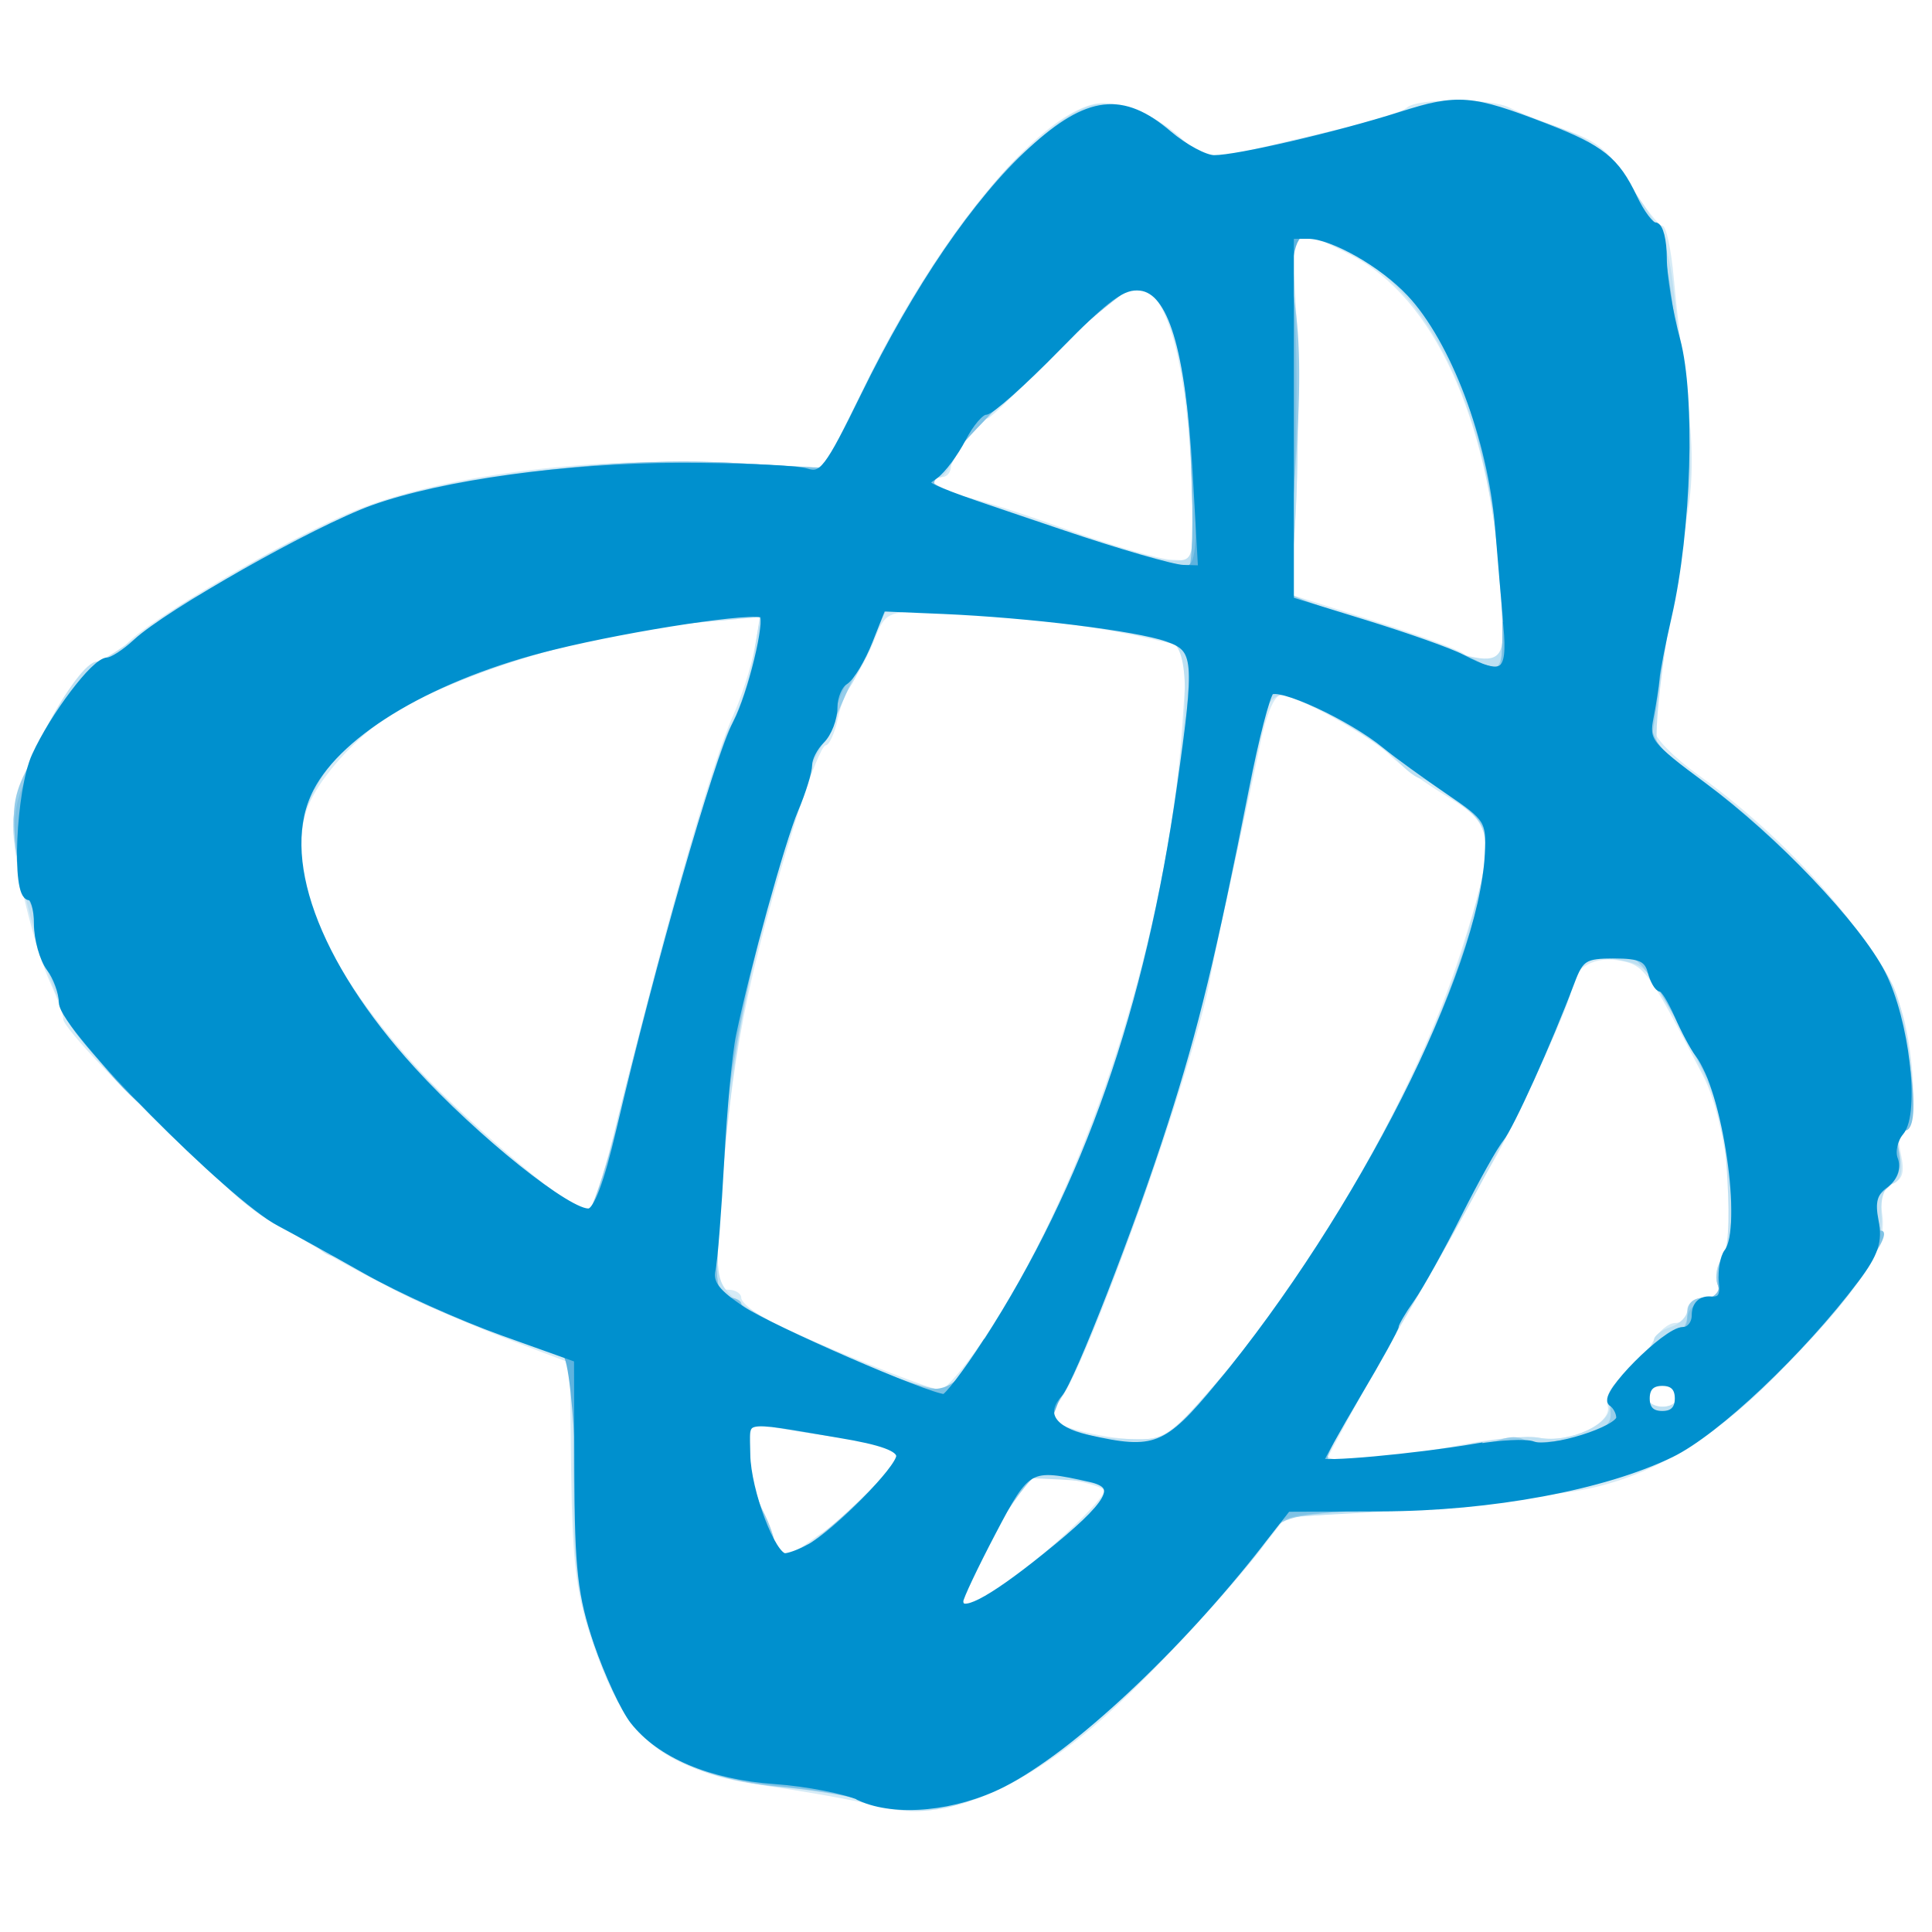 <?xml version="1.0" encoding="UTF-8" standalone="no"?>
<!-- Created with Inkscape (http://www.inkscape.org/) -->

<svg
   xmlns:dc="http://purl.org/dc/elements/1.1/"
   xmlns:cc="http://creativecommons.org/ns#"
   xmlns:rdf="http://www.w3.org/1999/02/22-rdf-syntax-ns#"
   xmlns:svg="http://www.w3.org/2000/svg"
   xmlns="http://www.w3.org/2000/svg"
   xmlns:sodipodi="http://sodipodi.sourceforge.net/DTD/sodipodi-0.dtd"
   xmlns:inkscape="http://www.inkscape.org/namespaces/inkscape"
   width="50"
   height="50"
   viewBox="0 0 13.229 13.229"
   version="1.1"
   id="svg8"
   sodipodi:docname="optigemlogo.svg"
   inkscape:version="0.92.4 (5da689c313, 2019-01-14)">
  <defs
     id="defs2" />
  <sodipodi:namedview
     id="base"
     pagecolor="#ffffff"
     bordercolor="#666666"
     borderopacity="1.0"
     inkscape:pageopacity="0.0"
     inkscape:pageshadow="2"
     inkscape:zoom="7.9195959"
     inkscape:cx="23.704547"
     inkscape:cy="46.803837"
     inkscape:document-units="mm"
     inkscape:current-layer="layer1"
     showgrid="false"
     units="px"
     inkscape:window-width="1845"
     inkscape:window-height="1057"
     inkscape:window-x="1987"
     inkscape:window-y="433"
     inkscape:window-maximized="1" />
  <g
     inkscape:label="Ebene 1"
     inkscape:groupmode="layer"
     id="layer1"
     transform="translate(0,-283.771)">
    <g
       id="g21"
       transform="matrix(1.273,0,0,1.273,-44.812,-43.46)">
      <path
         style="fill:#d6ebf6;stroke-width:0.045"
         d="m 39.933,266.773 c -0.074,-0.023 -0.318,-0.068 -0.542,-0.102 -0.641,-0.095 -0.822,-0.24 -1.013,-0.816 -0.077,-0.232 -0.098,-0.412 -0.104,-0.881 l -0.007,-0.589 -0.293,-0.111 c -0.691,-0.261 -1.325,-0.618 -1.669,-0.939 -0.424,-0.396 -0.763,-0.751 -0.763,-0.799 0,-0.023 -0.029,-0.106 -0.065,-0.184 -0.093,-0.203 -0.205,-0.668 -0.205,-0.853 0,-0.257 0.333,-0.887 0.469,-0.887 0.032,0 0.095,-0.042 0.141,-0.092 0.119,-0.132 0.868,-0.57 1.225,-0.717 0.451,-0.186 1.241,-0.29 1.956,-0.259 l 0.574,0.025 0.232,-0.472 c 0.379,-0.771 0.906,-1.413 1.218,-1.482 0.136,-0.03 0.347,0.06 0.5,0.213 0.086,0.086 0.114,0.09 0.302,0.044 0.114,-0.028 0.349,-0.084 0.522,-0.124 0.173,-0.041 0.335,-0.092 0.358,-0.114 0.056,-0.052 0.454,-0.052 0.555,10e-4 0.043,0.023 0.176,0.075 0.296,0.118 0.177,0.062 0.243,0.118 0.353,0.297 0.074,0.121 0.152,0.22 0.171,0.22 0.02,0 0.047,0.127 0.061,0.281 0.014,0.155 0.046,0.444 0.072,0.642 0.031,0.237 0.033,0.445 0.004,0.608 -0.091,0.524 -0.181,1.112 -0.181,1.181 0,0.04 0.106,0.148 0.236,0.241 0.543,0.388 1.029,0.968 1.111,1.328 0.061,0.265 0.061,0.583 -3.15e-4,0.583 -0.03,0 -0.038,0.049 -0.02,0.129 0.021,0.097 0.01,0.137 -0.046,0.158 -0.055,0.021 -0.069,0.067 -0.054,0.171 0.026,0.18 -0.11,0.388 -0.559,0.848 -0.361,0.371 -0.709,0.573 -1.095,0.636 -0.124,0.02 -0.525,0.061 -0.891,0.09 l -0.666,0.053 -0.143,0.184 c -0.168,0.216 -0.527,0.605 -0.761,0.824 -0.476,0.447 -0.943,0.646 -1.276,0.544 z m 0.609,-1.148 c 0.246,-0.169 0.63,-0.527 0.597,-0.557 -0.019,-0.018 -0.12,-0.046 -0.224,-0.063 l -0.189,-0.031 -0.171,0.33 c -0.094,0.182 -0.178,0.345 -0.186,0.364 -0.026,0.058 0.057,0.037 0.174,-0.043 z m -0.92,-0.323 c 0.241,-0.177 0.439,-0.395 0.406,-0.447 -0.015,-0.024 -0.144,-0.055 -0.286,-0.069 -0.143,-0.014 -0.315,-0.039 -0.384,-0.056 -0.119,-0.029 -0.124,-0.024 -0.124,0.144 1.53e-4,0.096 0.031,0.232 0.068,0.303 0.037,0.071 0.067,0.157 0.067,0.191 0,0.092 0.057,0.077 0.252,-0.067 z m 3.447,-0.477 c 0.164,-0.032 0.351,-0.049 0.414,-0.036 0.164,0.031 0.396,-0.079 0.366,-0.174 -0.014,-0.045 0.018,-0.108 0.083,-0.159 0.059,-0.046 0.131,-0.129 0.161,-0.185 0.03,-0.055 0.083,-0.1 0.12,-0.1 0.036,0 0.066,-0.03 0.066,-0.068 0,-0.039 0.041,-0.068 0.095,-0.068 0.069,0 0.087,-0.02 0.067,-0.073 -0.015,-0.04 -0.005,-0.101 0.023,-0.134 0.094,-0.113 0.031,-0.732 -0.101,-0.986 -0.299,-0.576 -0.316,-0.599 -0.461,-0.622 -0.141,-0.022 -0.253,0.055 -0.253,0.176 0,0.057 -0.306,0.723 -0.422,0.919 -0.217,0.367 -0.884,1.562 -0.884,1.584 0,0.035 0.356,-0.002 0.727,-0.074 z m -1.348,-0.305 c 0.545,-0.624 1.103,-1.602 1.338,-2.342 0.195,-0.616 0.189,-0.68 -0.075,-0.84 -0.118,-0.071 -0.255,-0.17 -0.305,-0.22 -0.106,-0.105 -0.504,-0.324 -0.588,-0.324 -0.034,0 -0.079,0.106 -0.11,0.259 -0.029,0.142 -0.093,0.441 -0.143,0.664 -0.05,0.223 -0.108,0.497 -0.128,0.608 -0.09,0.489 -0.675,2.121 -0.815,2.272 -0.022,0.024 -0.039,0.058 -0.039,0.077 0,0.048 0.26,0.118 0.456,0.123 0.146,0.004 0.189,-0.026 0.409,-0.277 z m 2.501,0.045 c -0.028,-0.085 -0.169,-0.097 -0.169,-0.015 0,0.042 0.039,0.071 0.094,0.071 0.055,0 0.086,-0.023 0.075,-0.056 z m -3.698,-0.353 c 0.544,-0.84 0.966,-2.17 1.038,-3.264 l 0.027,-0.412 -0.22,-0.05 c -0.322,-0.073 -0.889,-0.142 -1.164,-0.142 -0.228,0 -0.242,0.007 -0.297,0.146 -0.032,0.081 -0.083,0.177 -0.113,0.214 -0.03,0.037 -0.069,0.133 -0.086,0.214 -0.017,0.081 -0.047,0.146 -0.066,0.146 -0.019,0 -0.087,0.167 -0.151,0.372 -0.276,0.883 -0.359,1.308 -0.416,2.139 -0.025,0.361 -0.019,0.417 0.042,0.417 0.039,0 0.071,0.02 0.071,0.044 0,0.024 0.066,0.078 0.146,0.12 0.214,0.111 0.857,0.372 0.924,0.374 0.031,10e-4 0.15,-0.142 0.264,-0.317 z m -1.949,-1.336 c 0.219,-0.891 0.462,-1.734 0.569,-1.969 0.045,-0.099 0.097,-0.26 0.115,-0.357 l 0.033,-0.176 -0.31,0.027 c -0.489,0.042 -1.192,0.231 -1.549,0.415 -0.26,0.135 -0.536,0.426 -0.589,0.62 -0.098,0.364 0.114,0.836 0.621,1.384 0.266,0.287 0.835,0.766 0.909,0.765 0.015,-2.3e-4 0.105,-0.319 0.201,-0.709 z m 4.695,-2.702 c -0.061,-0.874 -0.357,-1.519 -0.803,-1.748 -0.297,-0.153 -0.356,-0.146 -0.316,0.037 0.043,0.192 0.042,1.355 -9.1e-4,1.594 l -0.034,0.187 0.461,0.146 c 0.254,0.08 0.481,0.163 0.504,0.185 0.024,0.021 0.082,0.039 0.13,0.039 0.083,0 0.086,-0.024 0.057,-0.439 z m -1.662,-0.612 c -0.032,-0.589 -0.136,-0.945 -0.284,-0.967 -0.066,-0.009 -0.192,0.091 -0.438,0.349 -0.19,0.199 -0.358,0.362 -0.372,0.362 -0.044,0 -0.195,0.199 -0.197,0.259 -8.25e-4,0.031 -0.022,0.056 -0.047,0.056 -0.094,0 -0.04,0.09 0.056,0.093 0.056,0.002 0.314,0.081 0.574,0.175 0.26,0.094 0.532,0.174 0.604,0.177 l 0.131,0.005 z"
         id="path35"
         inkscape:connector-curvature="0" />
      <path
         style="fill:#bee0f2;stroke-width:0.045"
         d="m 39.895,266.754 c -0.089,-0.031 -0.309,-0.07 -0.49,-0.086 -0.594,-0.055 -0.841,-0.255 -1.027,-0.831 -0.076,-0.236 -0.094,-0.406 -0.094,-0.879 l 3.06e-4,-0.586 -0.422,-0.149 c -0.232,-0.082 -0.515,-0.208 -0.63,-0.281 -0.114,-0.073 -0.225,-0.132 -0.246,-0.132 -0.021,0 -0.062,-0.028 -0.09,-0.063 -0.029,-0.035 -0.107,-0.077 -0.174,-0.093 -0.067,-0.017 -0.215,-0.125 -0.329,-0.241 -0.114,-0.116 -0.334,-0.329 -0.488,-0.473 -0.182,-0.17 -0.317,-0.345 -0.383,-0.495 -0.122,-0.278 -0.25,-0.769 -0.25,-0.963 0,-0.222 0.337,-0.869 0.453,-0.869 0.023,0 0.148,-0.081 0.278,-0.18 0.131,-0.099 0.256,-0.18 0.279,-0.18 0.023,-1.1e-4 0.073,-0.028 0.113,-0.061 0.113,-0.097 0.547,-0.322 0.816,-0.422 0.41,-0.154 1.246,-0.253 1.88,-0.223 l 0.553,0.026 0.198,-0.414 c 0.355,-0.741 0.912,-1.44 1.223,-1.535 0.052,-0.016 0.149,-0.009 0.215,0.016 0.114,0.043 0.169,0.081 0.326,0.223 0.057,0.052 0.109,0.054 0.28,0.013 0.115,-0.028 0.352,-0.083 0.525,-0.122 0.173,-0.039 0.35,-0.091 0.393,-0.114 0.122,-0.067 0.329,-0.051 0.633,0.049 0.335,0.11 0.37,0.136 0.578,0.429 0.127,0.179 0.168,0.286 0.188,0.495 0.014,0.147 0.046,0.419 0.07,0.605 0.026,0.197 0.028,0.431 0.005,0.563 -0.145,0.855 -0.196,1.3 -0.149,1.316 0.028,0.009 0.189,0.123 0.359,0.254 0.334,0.256 0.773,0.748 0.893,1 0.099,0.208 0.15,0.785 0.07,0.785 -0.039,0 -0.049,0.041 -0.031,0.131 0.019,0.093 0.006,0.139 -0.041,0.157 -0.044,0.017 -0.064,0.077 -0.057,0.173 0.013,0.192 -0.136,0.42 -0.547,0.835 -0.537,0.544 -0.941,0.686 -2.144,0.754 l -0.545,0.031 -0.084,0.142 c -0.046,0.078 -0.308,0.366 -0.581,0.64 -0.672,0.673 -1.122,0.896 -1.526,0.757 z m 0.769,-1.221 c 0.576,-0.437 0.606,-0.502 0.237,-0.52 l -0.193,-0.009 -0.171,0.315 c -0.247,0.456 -0.231,0.485 0.127,0.214 z m -0.895,-0.355 c 0.154,-0.139 0.272,-0.276 0.263,-0.304 -0.009,-0.028 -0.116,-0.062 -0.238,-0.077 -0.122,-0.014 -0.298,-0.042 -0.39,-0.061 l -0.169,-0.035 2.8e-4,0.174 c 1.53e-4,0.096 0.031,0.232 0.068,0.303 0.037,0.071 0.067,0.157 0.067,0.191 0,0.119 0.121,0.061 0.4,-0.191 z m 3.344,-0.354 c 0.14,-0.032 0.306,-0.048 0.369,-0.035 0.163,0.031 0.4,-0.08 0.375,-0.176 -0.011,-0.044 0.034,-0.124 0.111,-0.192 0.072,-0.064 0.13,-0.135 0.13,-0.158 0,-0.023 0.041,-0.054 0.09,-0.07 0.05,-0.016 0.09,-0.058 0.09,-0.093 0,-0.036 0.043,-0.065 0.095,-0.065 0.069,0 0.087,-0.02 0.067,-0.073 -0.015,-0.04 -0.005,-0.101 0.023,-0.135 0.034,-0.041 0.044,-0.191 0.03,-0.433 -0.019,-0.329 -0.043,-0.412 -0.213,-0.732 -0.232,-0.435 -0.213,-0.414 -0.407,-0.45 -0.156,-0.029 -0.158,-0.026 -0.238,0.199 -0.16,0.453 -0.437,0.992 -0.997,1.94 -0.163,0.276 -0.296,0.518 -0.296,0.536 0,0.045 0.457,0.008 0.772,-0.063 z m -1.391,-0.304 c 0.594,-0.686 1.149,-1.665 1.362,-2.401 0.153,-0.528 0.148,-0.613 -0.041,-0.758 -0.085,-0.065 -0.173,-0.118 -0.196,-0.118 -0.023,0 -0.078,-0.041 -0.124,-0.091 -0.105,-0.116 -0.527,-0.359 -0.623,-0.359 -0.04,0 -0.083,0.046 -0.095,0.101 -0.012,0.056 -0.054,0.263 -0.093,0.462 -0.15,0.758 -0.292,1.319 -0.492,1.939 -0.151,0.467 -0.454,1.214 -0.534,1.317 -0.084,0.107 0.065,0.175 0.404,0.184 0.176,0.005 0.202,-0.011 0.431,-0.276 z m 2.511,0.034 c 0,-0.037 -0.04,-0.068 -0.09,-0.068 -0.05,0 -0.09,0.03 -0.09,0.068 0,0.037 0.04,0.068 0.09,0.068 0.05,0 0.09,-0.03 0.09,-0.068 z m -3.708,-0.327 c 0.508,-0.832 0.803,-1.661 0.981,-2.759 0.096,-0.594 0.093,-0.932 -0.009,-0.962 -0.203,-0.059 -0.66,-0.122 -1.073,-0.148 l -0.454,-0.028 -0.075,0.175 c -0.041,0.096 -0.095,0.206 -0.12,0.243 -0.025,0.037 -0.065,0.118 -0.09,0.18 -0.025,0.062 -0.063,0.143 -0.085,0.18 -0.051,0.085 -0.194,0.546 -0.315,1.013 -0.102,0.393 -0.165,0.821 -0.209,1.426 -0.025,0.344 -0.019,0.4 0.055,0.473 0.146,0.144 0.927,0.498 1.118,0.506 0.066,0.003 0.142,-0.08 0.277,-0.3 z m -2.06,-0.901 c 0.136,-0.625 0.583,-2.204 0.678,-2.391 0.046,-0.091 0.098,-0.254 0.115,-0.363 l 0.031,-0.198 -0.309,0.027 c -0.728,0.063 -1.608,0.37 -1.911,0.666 -0.158,0.155 -0.268,0.389 -0.266,0.57 0.001,0.167 0.172,0.575 0.346,0.824 0.233,0.337 1.07,1.111 1.211,1.121 0.027,0.002 0.074,-0.113 0.105,-0.255 z m 4.804,-3.162 c -0.061,-0.887 -0.364,-1.541 -0.811,-1.751 -0.317,-0.149 -0.343,-0.138 -0.306,0.14 0.037,0.275 0.042,1.011 0.009,1.423 l -0.023,0.286 0.495,0.169 c 0.722,0.246 0.672,0.267 0.635,-0.266 z m -1.65,-0.395 c -0.002,-0.41 -0.065,-0.873 -0.14,-1.03 -0.106,-0.223 -0.213,-0.188 -0.576,0.186 -0.182,0.188 -0.367,0.361 -0.411,0.384 -0.044,0.023 -0.107,0.104 -0.14,0.178 -0.033,0.075 -0.075,0.136 -0.094,0.136 -0.019,0 -0.034,0.02 -0.034,0.045 0,0.025 0.035,0.046 0.079,0.046 0.043,6.5e-4 0.302,0.08 0.574,0.177 0.272,0.097 0.551,0.177 0.619,0.179 0.123,0.003 0.124,0.002 0.122,-0.301 z"
         id="path33"
         inkscape:connector-curvature="0" />
      <path
         style="fill:#96cdea;stroke-width:0.045"
         d="m 39.836,266.738 c -0.053,-0.021 -0.246,-0.053 -0.428,-0.071 -0.441,-0.042 -0.703,-0.176 -0.849,-0.431 -0.205,-0.36 -0.234,-0.491 -0.258,-1.192 l -0.023,-0.68 -0.299,-0.104 c -0.39,-0.136 -0.609,-0.235 -0.884,-0.401 -0.124,-0.074 -0.294,-0.166 -0.378,-0.205 -0.084,-0.038 -0.258,-0.176 -0.388,-0.306 -0.13,-0.13 -0.35,-0.347 -0.489,-0.482 -0.14,-0.135 -0.266,-0.287 -0.28,-0.338 -0.014,-0.051 -0.056,-0.158 -0.093,-0.24 -0.037,-0.081 -0.069,-0.193 -0.072,-0.248 -0.003,-0.055 -0.023,-0.124 -0.045,-0.153 -0.022,-0.029 -0.051,-0.162 -0.065,-0.296 -0.021,-0.202 -0.007,-0.276 0.084,-0.442 0.226,-0.413 0.318,-0.537 0.394,-0.537 0.043,0 0.115,-0.04 0.16,-0.09 0.112,-0.124 0.803,-0.545 1.104,-0.673 0.517,-0.22 1.413,-0.345 2.16,-0.302 l 0.475,0.028 0.203,-0.437 c 0.212,-0.457 0.588,-1.026 0.821,-1.242 0.34,-0.315 0.523,-0.341 0.809,-0.114 l 0.177,0.14 0.346,-0.076 c 0.19,-0.042 0.458,-0.108 0.594,-0.146 0.432,-0.123 0.516,-0.122 0.858,0.009 0.277,0.106 0.344,0.155 0.486,0.352 0.274,0.38 0.38,1.225 0.258,2.057 -0.038,0.26 -0.08,0.56 -0.093,0.666 -0.013,0.106 -0.028,0.21 -0.034,0.231 -0.006,0.021 0.153,0.16 0.354,0.31 0.398,0.296 0.764,0.703 0.915,1.014 0.116,0.239 0.182,0.796 0.095,0.796 -0.037,0 -0.049,0.041 -0.034,0.12 0.017,0.087 -0.004,0.142 -0.074,0.2 -0.079,0.065 -0.087,0.094 -0.045,0.164 0.072,0.119 -0.059,0.322 -0.503,0.772 -0.239,0.242 -0.45,0.41 -0.629,0.499 -0.313,0.155 -0.855,0.272 -1.259,0.272 -0.155,0 -0.405,0.013 -0.556,0.029 -0.26,0.027 -0.281,0.039 -0.397,0.214 -0.067,0.102 -0.326,0.39 -0.576,0.64 -0.347,0.347 -0.525,0.488 -0.753,0.597 -0.305,0.145 -0.585,0.18 -0.788,0.098 z m 0.987,-1.318 c 0.189,-0.155 0.345,-0.306 0.346,-0.336 0.002,-0.058 -0.252,-0.122 -0.385,-0.096 -0.068,0.013 -0.415,0.572 -0.422,0.68 -0.006,0.091 0.147,0.008 0.46,-0.248 z m -1.049,-0.243 c 0.151,-0.14 0.267,-0.277 0.258,-0.304 -0.009,-0.028 -0.116,-0.063 -0.238,-0.079 -0.122,-0.016 -0.297,-0.043 -0.39,-0.061 l -0.169,-0.033 2.8e-4,0.174 c 1.53e-4,0.096 0.031,0.232 0.068,0.303 0.037,0.071 0.067,0.157 0.067,0.191 0,0.122 0.134,0.059 0.404,-0.192 z m 3.075,-0.307 c 0.167,-0.015 0.352,-0.045 0.411,-0.067 0.068,-0.026 0.123,-0.023 0.154,0.007 0.033,0.034 0.109,0.029 0.255,-0.014 0.169,-0.05 0.205,-0.079 0.195,-0.155 -0.013,-0.098 0.266,-0.426 0.362,-0.426 0.028,0 0.052,-0.041 0.052,-0.09 0,-0.062 0.03,-0.09 0.095,-0.09 0.067,0 0.087,-0.02 0.068,-0.07 -0.015,-0.038 0.002,-0.114 0.036,-0.169 0.049,-0.077 0.055,-0.175 0.027,-0.437 -0.038,-0.355 -0.065,-0.437 -0.255,-0.766 -0.232,-0.401 -0.236,-0.405 -0.399,-0.405 -0.135,0 -0.16,0.018 -0.198,0.146 -0.071,0.238 -0.32,0.814 -0.384,0.888 -0.032,0.038 -0.139,0.221 -0.237,0.406 -0.098,0.186 -0.293,0.535 -0.434,0.776 -0.141,0.241 -0.256,0.46 -0.256,0.485 0,0.025 0.046,0.037 0.101,0.026 0.056,-0.011 0.238,-0.033 0.406,-0.047 z m -1.385,-0.059 c 0.113,-0.082 0.573,-0.653 0.804,-0.999 0.463,-0.691 0.929,-1.788 0.929,-2.186 0,-0.128 -0.03,-0.173 -0.185,-0.279 -0.102,-0.07 -0.249,-0.18 -0.327,-0.245 -0.161,-0.134 -0.613,-0.372 -0.645,-0.34 -0.02,0.02 -0.263,1.136 -0.315,1.448 -0.022,0.132 -0.287,1.037 -0.382,1.306 -0.105,0.296 -0.415,1.039 -0.457,1.093 -0.059,0.077 -0.016,0.113 0.208,0.175 0.231,0.064 0.31,0.069 0.369,0.026 z m 2.761,-0.251 c 0.01,-0.051 -0.016,-0.075 -0.079,-0.075 -0.051,0 -0.093,0.027 -0.093,0.06 0,0.138 0.146,0.151 0.172,0.015 z m -3.7,-0.334 c 0.405,-0.662 0.668,-1.299 0.85,-2.06 0.142,-0.593 0.266,-1.551 0.208,-1.61 -0.082,-0.082 -0.567,-0.171 -1.091,-0.199 l -0.521,-0.028 -0.118,0.243 c -0.065,0.134 -0.139,0.299 -0.165,0.367 -0.026,0.068 -0.065,0.124 -0.088,0.124 -0.023,0 -0.051,0.066 -0.064,0.146 -0.012,0.081 -0.054,0.238 -0.093,0.349 -0.217,0.624 -0.389,1.596 -0.389,2.193 0,0.223 0.015,0.284 0.068,0.284 0.037,0 0.068,0.015 0.068,0.034 0.001,0.066 0.889,0.45 1.059,0.458 0.066,0.003 0.142,-0.08 0.277,-0.3 z m -1.948,-1.329 c 0.229,-0.915 0.504,-1.872 0.558,-1.939 0.071,-0.089 0.188,-0.546 0.15,-0.584 -0.075,-0.075 -1.125,0.138 -1.624,0.33 -0.54,0.207 -0.86,0.554 -0.858,0.931 0.002,0.315 0.284,0.816 0.707,1.255 0.252,0.261 0.777,0.691 0.848,0.693 0.026,8.4e-4 0.125,-0.308 0.219,-0.685 z m 4.696,-2.725 c -0.027,-0.471 -0.149,-0.969 -0.314,-1.285 -0.109,-0.209 -0.411,-0.471 -0.61,-0.531 -0.103,-0.031 -0.199,-0.046 -0.212,-0.033 -0.013,0.013 -0.001,0.168 0.026,0.344 0.035,0.227 0.036,0.5 0.004,0.941 -0.025,0.341 -0.032,0.633 -0.015,0.647 0.017,0.015 0.234,0.091 0.482,0.17 0.248,0.079 0.481,0.163 0.518,0.187 0.136,0.087 0.148,0.041 0.121,-0.439 z m -1.664,-0.608 c -0.029,-0.651 -0.121,-0.98 -0.274,-0.979 -0.119,8.7e-4 -1.113,0.957 -1.109,1.067 9.91e-4,0.035 0.971,0.367 1.237,0.423 0.074,0.016 0.143,0.031 0.152,0.035 0.009,0.003 0.006,-0.242 -0.007,-0.546 z"
         id="path31"
         inkscape:connector-curvature="0" />
      <path
         style="fill:#7ec2e5;stroke-width:0.045"
         d="m 39.831,266.736 c -0.056,-0.022 -0.239,-0.054 -0.405,-0.069 -0.439,-0.04 -0.736,-0.198 -0.883,-0.467 -0.187,-0.343 -0.254,-0.685 -0.254,-1.296 0,-0.304 -0.007,-0.553 -0.017,-0.553 -0.112,0 -0.898,-0.333 -1.183,-0.502 -0.204,-0.12 -0.391,-0.219 -0.415,-0.219 -0.025,0 -0.163,-0.118 -0.307,-0.263 -0.144,-0.144 -0.303,-0.291 -0.353,-0.327 -0.168,-0.119 -0.473,-0.504 -0.474,-0.599 -7.87e-4,-0.052 -0.031,-0.134 -0.068,-0.182 -0.036,-0.048 -0.066,-0.14 -0.066,-0.205 0,-0.065 -0.021,-0.138 -0.046,-0.164 -0.025,-0.025 -0.058,-0.146 -0.072,-0.268 -0.02,-0.177 -0.004,-0.267 0.083,-0.447 0.181,-0.374 0.278,-0.517 0.372,-0.546 0.05,-0.015 0.141,-0.073 0.203,-0.129 0.148,-0.133 0.562,-0.393 0.898,-0.562 0.555,-0.28 1.508,-0.439 2.341,-0.391 l 0.477,0.028 0.236,-0.486 c 0.263,-0.543 0.618,-1.045 0.908,-1.288 0.25,-0.209 0.44,-0.216 0.68,-0.026 0.094,0.074 0.198,0.135 0.232,0.135 0.094,1.8e-4 0.659,-0.134 0.984,-0.234 0.323,-0.099 0.439,-0.092 0.825,0.054 0.201,0.076 0.292,0.142 0.393,0.286 0.072,0.103 0.148,0.207 0.168,0.232 0.147,0.182 0.213,1.527 0.102,2.072 -0.057,0.278 -0.078,0.408 -0.1,0.614 -0.011,0.101 0.037,0.157 0.318,0.369 0.404,0.306 0.763,0.696 0.923,1.002 0.137,0.263 0.219,0.829 0.119,0.829 -0.037,0 -0.049,0.041 -0.035,0.116 0.015,0.081 -0.003,0.132 -0.062,0.168 -0.09,0.056 -0.118,0.256 -0.036,0.256 0.087,0 -0.131,0.295 -0.51,0.69 -0.265,0.276 -0.449,0.425 -0.642,0.518 -0.325,0.157 -0.904,0.266 -1.576,0.296 -0.454,0.021 -0.501,0.031 -0.563,0.126 -0.168,0.258 -0.788,0.9 -1.072,1.11 -0.451,0.334 -0.825,0.441 -1.124,0.32 z m 0.987,-1.31 c 0.182,-0.151 0.337,-0.301 0.344,-0.332 0.015,-0.064 -0.127,-0.112 -0.329,-0.112 -0.123,4.1e-4 -0.151,0.031 -0.304,0.335 -0.093,0.184 -0.169,0.346 -0.169,0.359 0,0.082 0.169,-0.011 0.458,-0.251 z m -1.046,-0.247 c 0.15,-0.139 0.273,-0.278 0.273,-0.309 0,-0.035 -0.091,-0.067 -0.236,-0.084 -0.13,-0.015 -0.312,-0.041 -0.405,-0.057 l -0.169,-0.03 v 0.174 c 0,0.204 0.134,0.558 0.211,0.558 0.03,9e-5 0.176,-0.113 0.327,-0.252 z m 3.155,-0.316 c 0.161,-0.018 0.384,-0.038 0.495,-0.044 0.255,-0.015 0.496,-0.064 0.495,-0.102 -3.61e-4,-0.016 -0.018,-0.056 -0.04,-0.09 -0.027,-0.043 0.014,-0.114 0.136,-0.236 0.096,-0.096 0.195,-0.175 0.22,-0.175 0.025,0 0.045,-0.032 0.045,-0.072 0,-0.04 0.041,-0.083 0.092,-0.096 0.051,-0.013 0.084,-0.047 0.074,-0.075 -0.01,-0.028 0.007,-0.101 0.038,-0.163 0.069,-0.138 0.022,-0.731 -0.073,-0.913 -0.385,-0.737 -0.363,-0.708 -0.537,-0.708 h -0.163 l -0.152,0.391 c -0.084,0.215 -0.211,0.494 -0.282,0.619 -0.581,1.017 -0.933,1.657 -0.933,1.695 0,0.026 0.063,0.036 0.146,0.023 0.081,-0.012 0.278,-0.037 0.439,-0.055 z m -1.18,-0.347 c 0.777,-0.94 1.45,-2.293 1.45,-2.917 0,-0.136 -0.025,-0.172 -0.185,-0.267 -0.102,-0.061 -0.25,-0.165 -0.33,-0.232 -0.171,-0.144 -0.607,-0.37 -0.643,-0.334 -0.014,0.014 -0.083,0.304 -0.153,0.646 -0.215,1.043 -0.251,1.188 -0.424,1.724 -0.173,0.538 -0.504,1.387 -0.57,1.461 -0.082,0.093 -0.028,0.152 0.176,0.195 0.382,0.08 0.385,0.079 0.678,-0.275 z m 2.486,0.06 c 0,-0.06 -0.03,-0.09 -0.09,-0.09 -0.087,0 -0.122,0.088 -0.06,0.15 0.062,0.062 0.15,0.027 0.15,-0.06 z m -3.754,-0.259 c 0.2,-0.306 0.572,-1.065 0.688,-1.403 0.16,-0.468 0.314,-1.158 0.391,-1.754 0.061,-0.473 0.063,-0.566 0.01,-0.619 -0.078,-0.078 -0.855,-0.197 -1.289,-0.198 l -0.329,-2.7e-4 -0.07,0.169 c -0.039,0.093 -0.085,0.179 -0.104,0.191 -0.018,0.012 -0.058,0.099 -0.088,0.191 -0.03,0.093 -0.074,0.169 -0.097,0.169 -0.023,0 -0.042,0.039 -0.042,0.086 0,0.047 -0.039,0.194 -0.086,0.327 -0.237,0.663 -0.408,1.62 -0.409,2.278 -2.83e-4,0.22 0.014,0.281 0.067,0.281 0.037,0 0.068,0.018 0.068,0.04 0,0.033 0.621,0.325 0.901,0.424 0.176,0.062 0.252,0.026 0.389,-0.183 z m -2.029,-0.856 c 0.218,-0.952 0.629,-2.432 0.699,-2.516 0.052,-0.062 0.185,-0.562 0.158,-0.59 -0.054,-0.054 -1.195,0.175 -1.592,0.319 -0.868,0.316 -1.135,0.909 -0.706,1.57 0.06,0.092 0.109,0.18 0.109,0.195 0,0.015 0.127,0.169 0.281,0.342 0.285,0.319 0.866,0.801 0.967,0.803 0.03,4.6e-4 0.068,-0.055 0.084,-0.123 z m 4.823,-3.31 c -0.027,-0.487 -0.136,-0.941 -0.304,-1.255 -0.148,-0.278 -0.546,-0.58 -0.764,-0.58 -0.088,0 -0.092,0.015 -0.058,0.214 0.041,0.238 0.037,1.002 -0.006,1.455 l -0.028,0.295 0.228,0.058 c 0.125,0.032 0.374,0.116 0.554,0.186 0.179,0.07 0.344,0.129 0.366,0.131 0.023,0.002 0.029,-0.212 0.013,-0.504 z M 41.609,259.543 c -0.027,-0.655 -0.115,-0.957 -0.276,-0.957 -0.116,9e-5 -1.11,0.959 -1.107,1.068 0.001,0.041 1.167,0.431 1.367,0.458 0.022,0.003 0.029,-0.247 0.016,-0.569 z"
         id="path29"
         inkscape:connector-curvature="0" />
      <path
         style="fill:#5eb3df;stroke-width:0.045"
         d="m 39.798,266.714 c -0.099,-0.036 -0.309,-0.075 -0.466,-0.087 -0.737,-0.058 -0.983,-0.441 -1.029,-1.6 -0.016,-0.403 -0.045,-0.666 -0.076,-0.686 -0.028,-0.018 -0.162,-0.067 -0.298,-0.109 -0.136,-0.042 -0.42,-0.168 -0.63,-0.28 -0.211,-0.112 -0.464,-0.245 -0.563,-0.297 -0.099,-0.052 -0.292,-0.207 -0.428,-0.345 -0.136,-0.138 -0.278,-0.269 -0.316,-0.292 -0.134,-0.08 -0.45,-0.483 -0.451,-0.576 -7.87e-4,-0.052 -0.031,-0.134 -0.068,-0.182 -0.036,-0.048 -0.066,-0.14 -0.066,-0.205 0,-0.065 -0.019,-0.137 -0.042,-0.16 -0.082,-0.082 -0.063,-0.572 0.029,-0.763 0.156,-0.325 0.26,-0.473 0.351,-0.501 0.05,-0.015 0.141,-0.073 0.203,-0.129 0.169,-0.153 0.669,-0.456 1.006,-0.609 0.442,-0.2 1.15,-0.326 1.853,-0.33 0.322,-0.002 0.64,0.011 0.707,0.029 0.117,0.031 0.129,0.015 0.345,-0.43 0.271,-0.56 0.665,-1.123 0.947,-1.351 0.267,-0.217 0.439,-0.224 0.682,-0.028 0.131,0.105 0.207,0.135 0.301,0.119 0.35,-0.061 0.864,-0.185 0.999,-0.241 0.211,-0.088 0.31,-0.08 0.665,0.053 0.354,0.133 0.432,0.192 0.533,0.406 0.04,0.085 0.092,0.154 0.116,0.154 0.024,0 0.043,0.077 0.043,0.171 0,0.094 0.032,0.291 0.072,0.439 0.083,0.309 0.062,1.027 -0.044,1.484 -0.034,0.149 -0.063,0.301 -0.063,0.338 -5.54e-4,0.037 -0.015,0.13 -0.032,0.206 -0.03,0.133 -0.016,0.15 0.322,0.394 0.391,0.282 0.777,0.701 0.936,1.017 0.121,0.241 0.176,0.746 0.089,0.818 -0.03,0.025 -0.044,0.086 -0.031,0.136 0.015,0.056 -0.007,0.113 -0.057,0.149 -0.06,0.044 -0.073,0.094 -0.052,0.199 0.023,0.114 4.59e-4,0.176 -0.12,0.333 -0.303,0.396 -0.728,0.794 -0.975,0.914 -0.373,0.181 -0.966,0.292 -1.555,0.292 h -0.506 l -0.126,0.169 c -0.282,0.377 -0.763,0.876 -1.052,1.09 -0.475,0.352 -0.776,0.429 -1.151,0.294 z m 1.031,-1.29 c 0.188,-0.153 0.343,-0.303 0.343,-0.334 0,-0.062 -0.41,-0.167 -0.457,-0.117 -0.045,0.047 -0.353,0.653 -0.353,0.693 0,0.092 0.154,0.012 0.468,-0.242 z m -1.05,-0.247 c 0.147,-0.14 0.267,-0.278 0.267,-0.306 0,-0.03 -0.147,-0.073 -0.351,-0.103 -0.193,-0.028 -0.381,-0.058 -0.417,-0.066 -0.049,-0.011 -0.065,0.031 -0.062,0.166 0.004,0.217 0.148,0.563 0.234,0.563 0.034,0 0.182,-0.115 0.329,-0.255 z m 3.362,-0.337 c 0.13,-0.025 0.257,-0.032 0.283,-0.015 0.071,0.044 0.494,-0.077 0.494,-0.142 0,-0.031 -0.02,-0.068 -0.043,-0.083 -0.048,-0.03 0.254,-0.351 0.373,-0.397 0.041,-0.016 0.075,-0.061 0.075,-0.1 0,-0.043 0.032,-0.066 0.079,-0.058 0.059,0.01 0.076,-0.013 0.067,-0.094 -0.006,-0.059 0.006,-0.13 0.028,-0.158 0.097,-0.124 -0.026,-0.963 -0.156,-1.057 -0.022,-0.016 -0.098,-0.146 -0.168,-0.288 -0.122,-0.247 -0.135,-0.259 -0.298,-0.259 -0.168,0 -0.172,0.004 -0.272,0.278 -0.142,0.389 -1.107,2.183 -1.267,2.354 -0.022,0.024 -0.04,0.06 -0.04,0.08 0,0.042 0.485,0.006 0.844,-0.062 z m -1.326,-0.41 c 0.725,-0.896 1.257,-1.937 1.401,-2.744 0.033,-0.183 -0.047,-0.293 -0.311,-0.43 -0.074,-0.038 -0.205,-0.131 -0.29,-0.205 -0.186,-0.162 -0.539,-0.326 -0.586,-0.273 -0.019,0.021 -0.068,0.22 -0.109,0.443 -0.19,1.029 -0.534,2.23 -0.843,2.94 -0.121,0.28 -0.221,0.525 -0.221,0.545 0,0.02 0.086,0.058 0.191,0.083 0.396,0.095 0.401,0.093 0.767,-0.36 z m 2.419,0.146 c 0,-0.06 -0.03,-0.09 -0.09,-0.09 -0.087,0 -0.122,0.088 -0.06,0.15 0.062,0.062 0.15,0.027 0.15,-0.06 z m -3.72,-0.304 c 0.546,-0.847 0.898,-1.886 1.053,-3.11 0.087,-0.683 0.103,-0.643 -0.3,-0.728 -0.286,-0.06 -1.253,-0.128 -1.308,-0.093 -0.02,0.013 -0.06,0.099 -0.091,0.192 -0.03,0.093 -0.073,0.169 -0.095,0.169 -0.022,0 -0.062,0.081 -0.088,0.18 -0.027,0.099 -0.068,0.18 -0.092,0.18 -0.024,0 -0.043,0.038 -0.043,0.084 0,0.046 -0.038,0.183 -0.085,0.304 -0.227,0.587 -0.345,1.188 -0.392,1.999 -0.014,0.235 -0.033,0.453 -0.042,0.483 -0.01,0.03 0.078,0.111 0.194,0.18 0.193,0.113 0.974,0.453 1.057,0.46 0.019,0.002 0.123,-0.134 0.231,-0.301 z m -2.062,-0.811 c 0.207,-0.897 0.633,-2.431 0.7,-2.516 0.045,-0.058 0.173,-0.462 0.173,-0.55 6.23e-4,-0.076 -0.33,-0.041 -0.993,0.104 -0.811,0.178 -1.367,0.501 -1.487,0.865 -0.125,0.379 0.077,0.883 0.581,1.446 0.294,0.329 0.831,0.77 0.941,0.773 0.03,8.6e-4 0.068,-0.054 0.084,-0.122 z m 4.851,-2.837 c 0.04,-0.069 -0.056,-0.96 -0.13,-1.213 -0.157,-0.535 -0.415,-0.898 -0.731,-1.03 -0.316,-0.132 -0.302,-0.174 -0.302,0.917 v 0.982 l 0.54,0.182 c 0.631,0.213 0.597,0.204 0.622,0.161 z m -1.675,-1.026 c -0.01,-0.283 -0.049,-0.6 -0.092,-0.742 -0.064,-0.211 -0.093,-0.25 -0.193,-0.262 -0.096,-0.011 -0.18,0.05 -0.451,0.327 -0.183,0.187 -0.353,0.34 -0.377,0.34 -0.024,0 -0.083,0.066 -0.13,0.146 -0.047,0.081 -0.117,0.17 -0.156,0.199 -0.085,0.064 -0.141,0.038 0.679,0.31 0.331,0.109 0.632,0.194 0.669,0.187 0.056,-0.01 0.065,-0.093 0.051,-0.506 z"
         id="path27"
         inkscape:connector-curvature="0" />
      <path
         style="fill:#0090ce;fill-opacity:1;stroke:#0090ce;stroke-width:0.045;stroke-opacity:1"
         d="m 39.831,266.718 c -0.081,-0.036 -0.288,-0.077 -0.46,-0.089 -0.348,-0.025 -0.617,-0.139 -0.759,-0.32 -0.05,-0.064 -0.137,-0.252 -0.194,-0.418 -0.086,-0.253 -0.103,-0.399 -0.104,-0.915 l -0.002,-0.614 -0.405,-0.145 c -0.223,-0.08 -0.554,-0.229 -0.736,-0.332 -0.182,-0.103 -0.389,-0.217 -0.461,-0.255 -0.264,-0.138 -1.168,-1.052 -1.169,-1.183 -7.87e-4,-0.055 -0.031,-0.139 -0.068,-0.187 -0.036,-0.048 -0.066,-0.154 -0.066,-0.236 0,-0.082 -0.02,-0.149 -0.045,-0.149 -0.077,0 -0.052,-0.566 0.033,-0.753 0.098,-0.215 0.32,-0.508 0.385,-0.508 0.027,0 0.098,-0.046 0.157,-0.101 0.166,-0.156 0.971,-0.611 1.272,-0.719 0.376,-0.135 1.04,-0.226 1.645,-0.227 0.323,-3.3e-4 0.631,0.013 0.685,0.03 0.088,0.028 0.12,-0.014 0.314,-0.41 0.285,-0.583 0.603,-1.049 0.902,-1.322 0.301,-0.275 0.484,-0.296 0.73,-0.086 0.086,0.073 0.197,0.133 0.248,0.133 0.125,1.6e-4 0.659,-0.124 1.006,-0.234 0.305,-0.097 0.378,-0.091 0.775,0.063 0.299,0.116 0.377,0.178 0.472,0.378 0.04,0.085 0.092,0.154 0.116,0.154 0.024,0 0.043,0.077 0.043,0.171 0,0.094 0.032,0.291 0.072,0.439 0.082,0.307 0.061,1.021 -0.045,1.484 -0.034,0.149 -0.064,0.301 -0.066,0.338 -0.003,0.037 -0.017,0.13 -0.032,0.207 -0.026,0.131 -0.008,0.153 0.288,0.373 0.384,0.285 0.829,0.752 0.96,1.009 0.127,0.249 0.185,0.747 0.099,0.848 -0.034,0.04 -0.049,0.107 -0.033,0.149 0.018,0.047 -0.001,0.099 -0.051,0.135 -0.06,0.044 -0.073,0.094 -0.053,0.196 0.022,0.108 -2.25e-4,0.175 -0.103,0.311 -0.292,0.388 -0.749,0.821 -0.992,0.939 -0.359,0.175 -0.968,0.289 -1.561,0.29 l -0.503,0.002 -0.149,0.191 c -0.439,0.565 -1.018,1.106 -1.382,1.291 -0.254,0.129 -0.573,0.16 -0.763,0.074 z m 1,-1.29 c 0.354,-0.285 0.41,-0.384 0.239,-0.423 -0.335,-0.075 -0.345,-0.069 -0.533,0.289 -0.097,0.185 -0.176,0.352 -0.176,0.372 0,0.093 0.159,0.012 0.47,-0.238 z m -1.276,-0.044 c 0.146,-0.078 0.49,-0.427 0.49,-0.497 0,-0.046 -0.097,-0.082 -0.327,-0.12 -0.55,-0.093 -0.507,-0.102 -0.503,0.112 0.004,0.199 0.138,0.553 0.209,0.553 0.023,0 0.081,-0.021 0.13,-0.048 z m 3.587,-0.539 c 0.13,-0.022 0.267,-0.029 0.304,-0.015 0.095,0.036 0.472,-0.082 0.472,-0.149 0,-0.03 -0.02,-0.067 -0.043,-0.082 -0.056,-0.034 0.291,-0.384 0.381,-0.384 0.037,0 0.068,-0.038 0.068,-0.085 0,-0.053 0.029,-0.083 0.079,-0.079 0.058,0.005 0.076,-0.023 0.067,-0.101 -0.006,-0.059 0.006,-0.13 0.027,-0.158 0.102,-0.132 -0.007,-0.879 -0.156,-1.07 -0.026,-0.034 -0.076,-0.127 -0.111,-0.208 -0.035,-0.081 -0.076,-0.146 -0.092,-0.146 -0.016,0 -0.039,-0.041 -0.052,-0.09 -0.019,-0.071 -0.061,-0.09 -0.202,-0.09 -0.16,0 -0.185,0.015 -0.234,0.146 -0.124,0.329 -0.328,0.781 -0.381,0.844 -0.031,0.037 -0.133,0.22 -0.226,0.405 -0.093,0.186 -0.208,0.392 -0.254,0.457 -0.047,0.066 -0.085,0.131 -0.085,0.145 0,0.014 -0.091,0.18 -0.203,0.368 -0.111,0.189 -0.203,0.353 -0.203,0.365 0,0.027 0.511,-0.02 0.845,-0.076 z m -1.378,-0.336 c 0.758,-0.919 1.417,-2.222 1.447,-2.861 0.009,-0.181 -0.002,-0.197 -0.216,-0.342 -0.124,-0.084 -0.276,-0.194 -0.338,-0.245 -0.187,-0.154 -0.581,-0.335 -0.625,-0.288 -0.022,0.024 -0.082,0.256 -0.133,0.516 -0.18,0.91 -0.271,1.288 -0.436,1.801 -0.177,0.552 -0.503,1.391 -0.568,1.461 -0.097,0.105 -0.037,0.2 0.152,0.243 0.367,0.084 0.433,0.058 0.717,-0.286 z m 2.469,0.068 c 0,-0.06 -0.03,-0.09 -0.09,-0.09 -0.06,0 -0.09,0.03 -0.09,0.09 0,0.06 0.03,0.09 0.09,0.09 0.06,0 0.09,-0.03 0.09,-0.09 z m -3.72,-0.304 c 0.538,-0.834 0.872,-1.791 1.041,-2.98 0.099,-0.697 0.094,-0.751 -0.073,-0.809 -0.166,-0.058 -0.743,-0.129 -1.205,-0.149 l -0.331,-0.014 -0.071,0.18 c -0.039,0.099 -0.098,0.196 -0.13,0.216 -0.033,0.02 -0.06,0.084 -0.06,0.143 0,0.059 -0.03,0.138 -0.068,0.175 -0.037,0.037 -0.068,0.097 -0.068,0.133 0,0.036 -0.033,0.144 -0.074,0.24 -0.072,0.17 -0.26,0.849 -0.335,1.21 -0.021,0.099 -0.049,0.403 -0.064,0.676 -0.015,0.272 -0.035,0.538 -0.047,0.591 -0.015,0.073 0.023,0.125 0.164,0.218 0.16,0.106 0.992,0.468 1.088,0.473 0.019,10e-4 0.123,-0.135 0.231,-0.302 z m -1.974,-1.137 c 0.209,-0.893 0.522,-1.987 0.628,-2.192 0.079,-0.152 0.176,-0.552 0.142,-0.586 -0.036,-0.036 -0.702,0.064 -1.133,0.17 -0.638,0.156 -1.147,0.455 -1.308,0.766 -0.187,0.362 0.022,0.941 0.549,1.52 0.336,0.369 0.854,0.783 0.956,0.763 0.044,-0.008 0.1,-0.158 0.166,-0.441 z m 4.773,-2.713 c -0.012,-0.13 -0.033,-0.37 -0.046,-0.534 -0.039,-0.474 -0.24,-1.006 -0.476,-1.259 -0.147,-0.158 -0.42,-0.313 -0.551,-0.313 l -0.1,2e-5 v 0.985 0.985 l 0.405,0.125 c 0.223,0.069 0.456,0.151 0.518,0.184 0.228,0.12 0.273,0.088 0.249,-0.173 z m -1.673,-0.833 c -0.039,-0.663 -0.133,-0.974 -0.302,-0.994 -0.097,-0.011 -0.18,0.049 -0.452,0.327 -0.183,0.187 -0.355,0.341 -0.383,0.341 -0.027,0 -0.084,0.066 -0.125,0.146 -0.042,0.081 -0.108,0.17 -0.148,0.199 -0.086,0.063 -0.13,0.043 0.671,0.314 0.31,0.105 0.609,0.192 0.666,0.193 l 0.103,0.003 z"
         id="path25"
         inkscape:connector-curvature="0" />
      <path
         style="opacity:0.01;fill:#484840;fill-opacity:0;stroke-width:0.045"
         d="m 39.844,266.714 c -0.098,-0.035 -0.319,-0.075 -0.491,-0.09 -0.55,-0.047 -0.775,-0.238 -0.954,-0.808 -0.063,-0.203 -0.084,-0.414 -0.086,-0.865 l -0.002,-0.596 -0.386,-0.138 c -0.213,-0.076 -0.562,-0.239 -0.777,-0.362 -0.215,-0.123 -0.411,-0.224 -0.436,-0.224 -0.046,0 -0.518,-0.432 -0.909,-0.832 -0.12,-0.123 -0.231,-0.274 -0.247,-0.335 -0.015,-0.061 -0.055,-0.163 -0.088,-0.226 -0.033,-0.064 -0.06,-0.171 -0.061,-0.239 -1.53e-4,-0.068 -0.021,-0.124 -0.045,-0.124 -0.081,0 -0.049,-0.549 0.044,-0.755 0.114,-0.25 0.311,-0.506 0.39,-0.506 0.034,0 0.098,-0.042 0.141,-0.094 0.043,-0.052 0.17,-0.144 0.281,-0.205 0.111,-0.061 0.318,-0.179 0.459,-0.262 0.598,-0.354 1.293,-0.494 2.322,-0.469 l 0.665,0.016 0.256,-0.518 c 0.539,-1.089 1.165,-1.664 1.475,-1.353 0.048,0.048 0.151,0.12 0.228,0.16 0.126,0.065 0.162,0.066 0.351,0.006 0.116,-0.037 0.322,-0.09 0.459,-0.119 0.136,-0.029 0.312,-0.081 0.39,-0.116 0.185,-0.083 0.217,-0.081 0.533,0.03 0.411,0.145 0.493,0.2 0.588,0.398 0.048,0.101 0.111,0.183 0.14,0.184 0.031,3.1e-4 0.06,0.104 0.072,0.259 0.011,0.142 0.045,0.381 0.077,0.529 0.063,0.297 0.04,0.777 -0.061,1.276 -0.034,0.165 -0.063,0.331 -0.066,0.368 -0.003,0.037 -0.017,0.141 -0.032,0.23 -0.02,0.12 -0.009,0.169 0.04,0.188 0.276,0.106 0.96,0.765 1.176,1.132 0.154,0.262 0.233,0.786 0.131,0.867 -0.043,0.034 -0.056,0.087 -0.036,0.15 0.021,0.066 0.006,0.115 -0.048,0.154 -0.055,0.04 -0.071,0.095 -0.054,0.184 0.032,0.166 -0.05,0.295 -0.467,0.737 -0.38,0.403 -0.732,0.621 -1.105,0.685 -0.132,0.023 -0.357,0.062 -0.499,0.086 -0.142,0.025 -0.452,0.045 -0.688,0.045 -0.42,2.7e-4 -0.431,0.003 -0.503,0.124 -0.075,0.126 -0.105,0.161 -0.505,0.597 -0.642,0.699 -1.224,0.989 -1.669,0.832 z m 0.712,-1.066 c 0.282,-0.196 0.615,-0.499 0.615,-0.559 0,-0.064 -0.112,-0.105 -0.333,-0.121 -0.118,-0.009 -0.147,0.02 -0.303,0.306 -0.158,0.288 -0.216,0.473 -0.147,0.473 0.015,0 0.091,-0.044 0.169,-0.099 z m -0.762,-0.446 c 0.365,-0.334 0.345,-0.404 -0.131,-0.462 -0.099,-0.012 -0.249,-0.037 -0.334,-0.055 l -0.153,-0.033 0.026,0.243 c 0.032,0.3 0.146,0.536 0.258,0.536 0.046,0 0.196,-0.103 0.334,-0.23 z m 3.134,-0.319 c 0.211,-0.032 0.432,-0.052 0.491,-0.045 0.185,0.023 0.499,-0.092 0.499,-0.182 0,-0.044 -0.025,-0.08 -0.056,-0.08 -0.031,0 0.009,-0.046 0.088,-0.101 0.079,-0.056 0.153,-0.137 0.164,-0.18 0.011,-0.043 0.063,-0.079 0.115,-0.079 0.063,0 0.094,-0.029 0.094,-0.086 0,-0.063 0.023,-0.08 0.089,-0.063 0.073,0.019 0.089,1.3e-4 0.09,-0.106 5.13e-4,-0.071 0.009,-0.281 0.02,-0.466 0.021,-0.381 -0.003,-0.461 -0.307,-1.013 -0.154,-0.28 -0.15,-0.276 -0.342,-0.31 l -0.159,-0.028 -0.196,0.497 c -0.108,0.273 -0.214,0.508 -0.236,0.522 -0.022,0.014 -0.123,0.189 -0.223,0.389 -0.101,0.2 -0.229,0.437 -0.285,0.526 -0.305,0.486 -0.48,0.816 -0.454,0.858 0.016,0.026 0.074,0.038 0.128,0.027 0.054,-0.011 0.271,-0.046 0.481,-0.078 z m -1.204,-0.318 c 0.733,-0.842 1.452,-2.245 1.486,-2.902 0.01,-0.2 0.005,-0.209 -0.215,-0.358 -0.124,-0.084 -0.274,-0.194 -0.333,-0.245 -0.13,-0.11 -0.518,-0.312 -0.601,-0.312 -0.054,0 -0.141,0.358 -0.356,1.464 -0.1,0.515 -0.682,2.193 -0.811,2.34 -0.08,0.09 -0.037,0.203 0.086,0.231 0.068,0.015 0.144,0.034 0.169,0.042 0.025,0.008 0.109,0.017 0.188,0.019 0.121,0.003 0.18,-0.04 0.388,-0.278 z m 2.51,0.017 c 0,-0.105 -0.164,-0.157 -0.2,-0.064 -0.035,0.091 0.008,0.149 0.112,0.149 0.056,0 0.087,-0.031 0.087,-0.085 z m -3.786,-0.189 c 0.218,-0.301 0.59,-1.062 0.753,-1.542 0.183,-0.538 0.371,-1.439 0.407,-1.946 l 0.026,-0.368 -0.153,-0.053 c -0.179,-0.062 -1.058,-0.184 -1.334,-0.185 -0.178,-3.3e-4 -0.196,0.011 -0.261,0.167 -0.038,0.092 -0.097,0.198 -0.13,0.236 -0.033,0.038 -0.074,0.13 -0.092,0.204 -0.018,0.074 -0.046,0.145 -0.062,0.158 -0.128,0.097 -0.546,1.776 -0.538,2.162 7.37e-4,0.037 -0.014,0.235 -0.033,0.439 -0.026,0.282 -0.021,0.372 0.021,0.372 0.03,0 0.115,0.043 0.189,0.095 0.138,0.098 0.917,0.437 1.017,0.442 0.031,0.002 0.116,-0.08 0.189,-0.181 z m -1.987,-0.901 c 0.046,-0.355 0.611,-2.386 0.707,-2.54 0.071,-0.114 0.176,-0.559 0.14,-0.595 -0.045,-0.045 -0.839,0.08 -1.245,0.196 -0.518,0.148 -0.797,0.29 -1.022,0.52 -0.344,0.352 -0.327,0.785 0.053,1.342 0.305,0.447 1.173,1.245 1.307,1.201 0.025,-0.008 0.051,-0.064 0.059,-0.124 z m 4.871,-2.935 c -0.004,-0.331 -0.093,-0.961 -0.173,-1.218 -0.122,-0.394 -0.198,-0.534 -0.403,-0.744 -0.181,-0.185 -0.57,-0.366 -0.637,-0.297 -0.022,0.023 -0.019,0.159 0.007,0.311 0.026,0.153 0.034,0.576 0.02,0.978 l -0.026,0.708 0.19,0.048 c 0.105,0.026 0.342,0.106 0.528,0.177 0.426,0.162 0.496,0.168 0.494,0.037 z m -1.685,-0.961 c -0.047,-0.771 -0.168,-1.101 -0.377,-1.035 -0.047,0.015 -0.23,0.177 -0.407,0.359 -0.177,0.183 -0.35,0.343 -0.384,0.356 -0.034,0.013 -0.09,0.086 -0.124,0.162 -0.034,0.076 -0.088,0.139 -0.121,0.139 -0.113,0 -0.032,0.157 0.088,0.171 0.065,0.008 0.338,0.092 0.608,0.188 0.269,0.096 0.548,0.176 0.619,0.178 l 0.13,0.003 z"
         id="path23"
         inkscape:connector-curvature="0" />
    </g>
  </g>
</svg>
